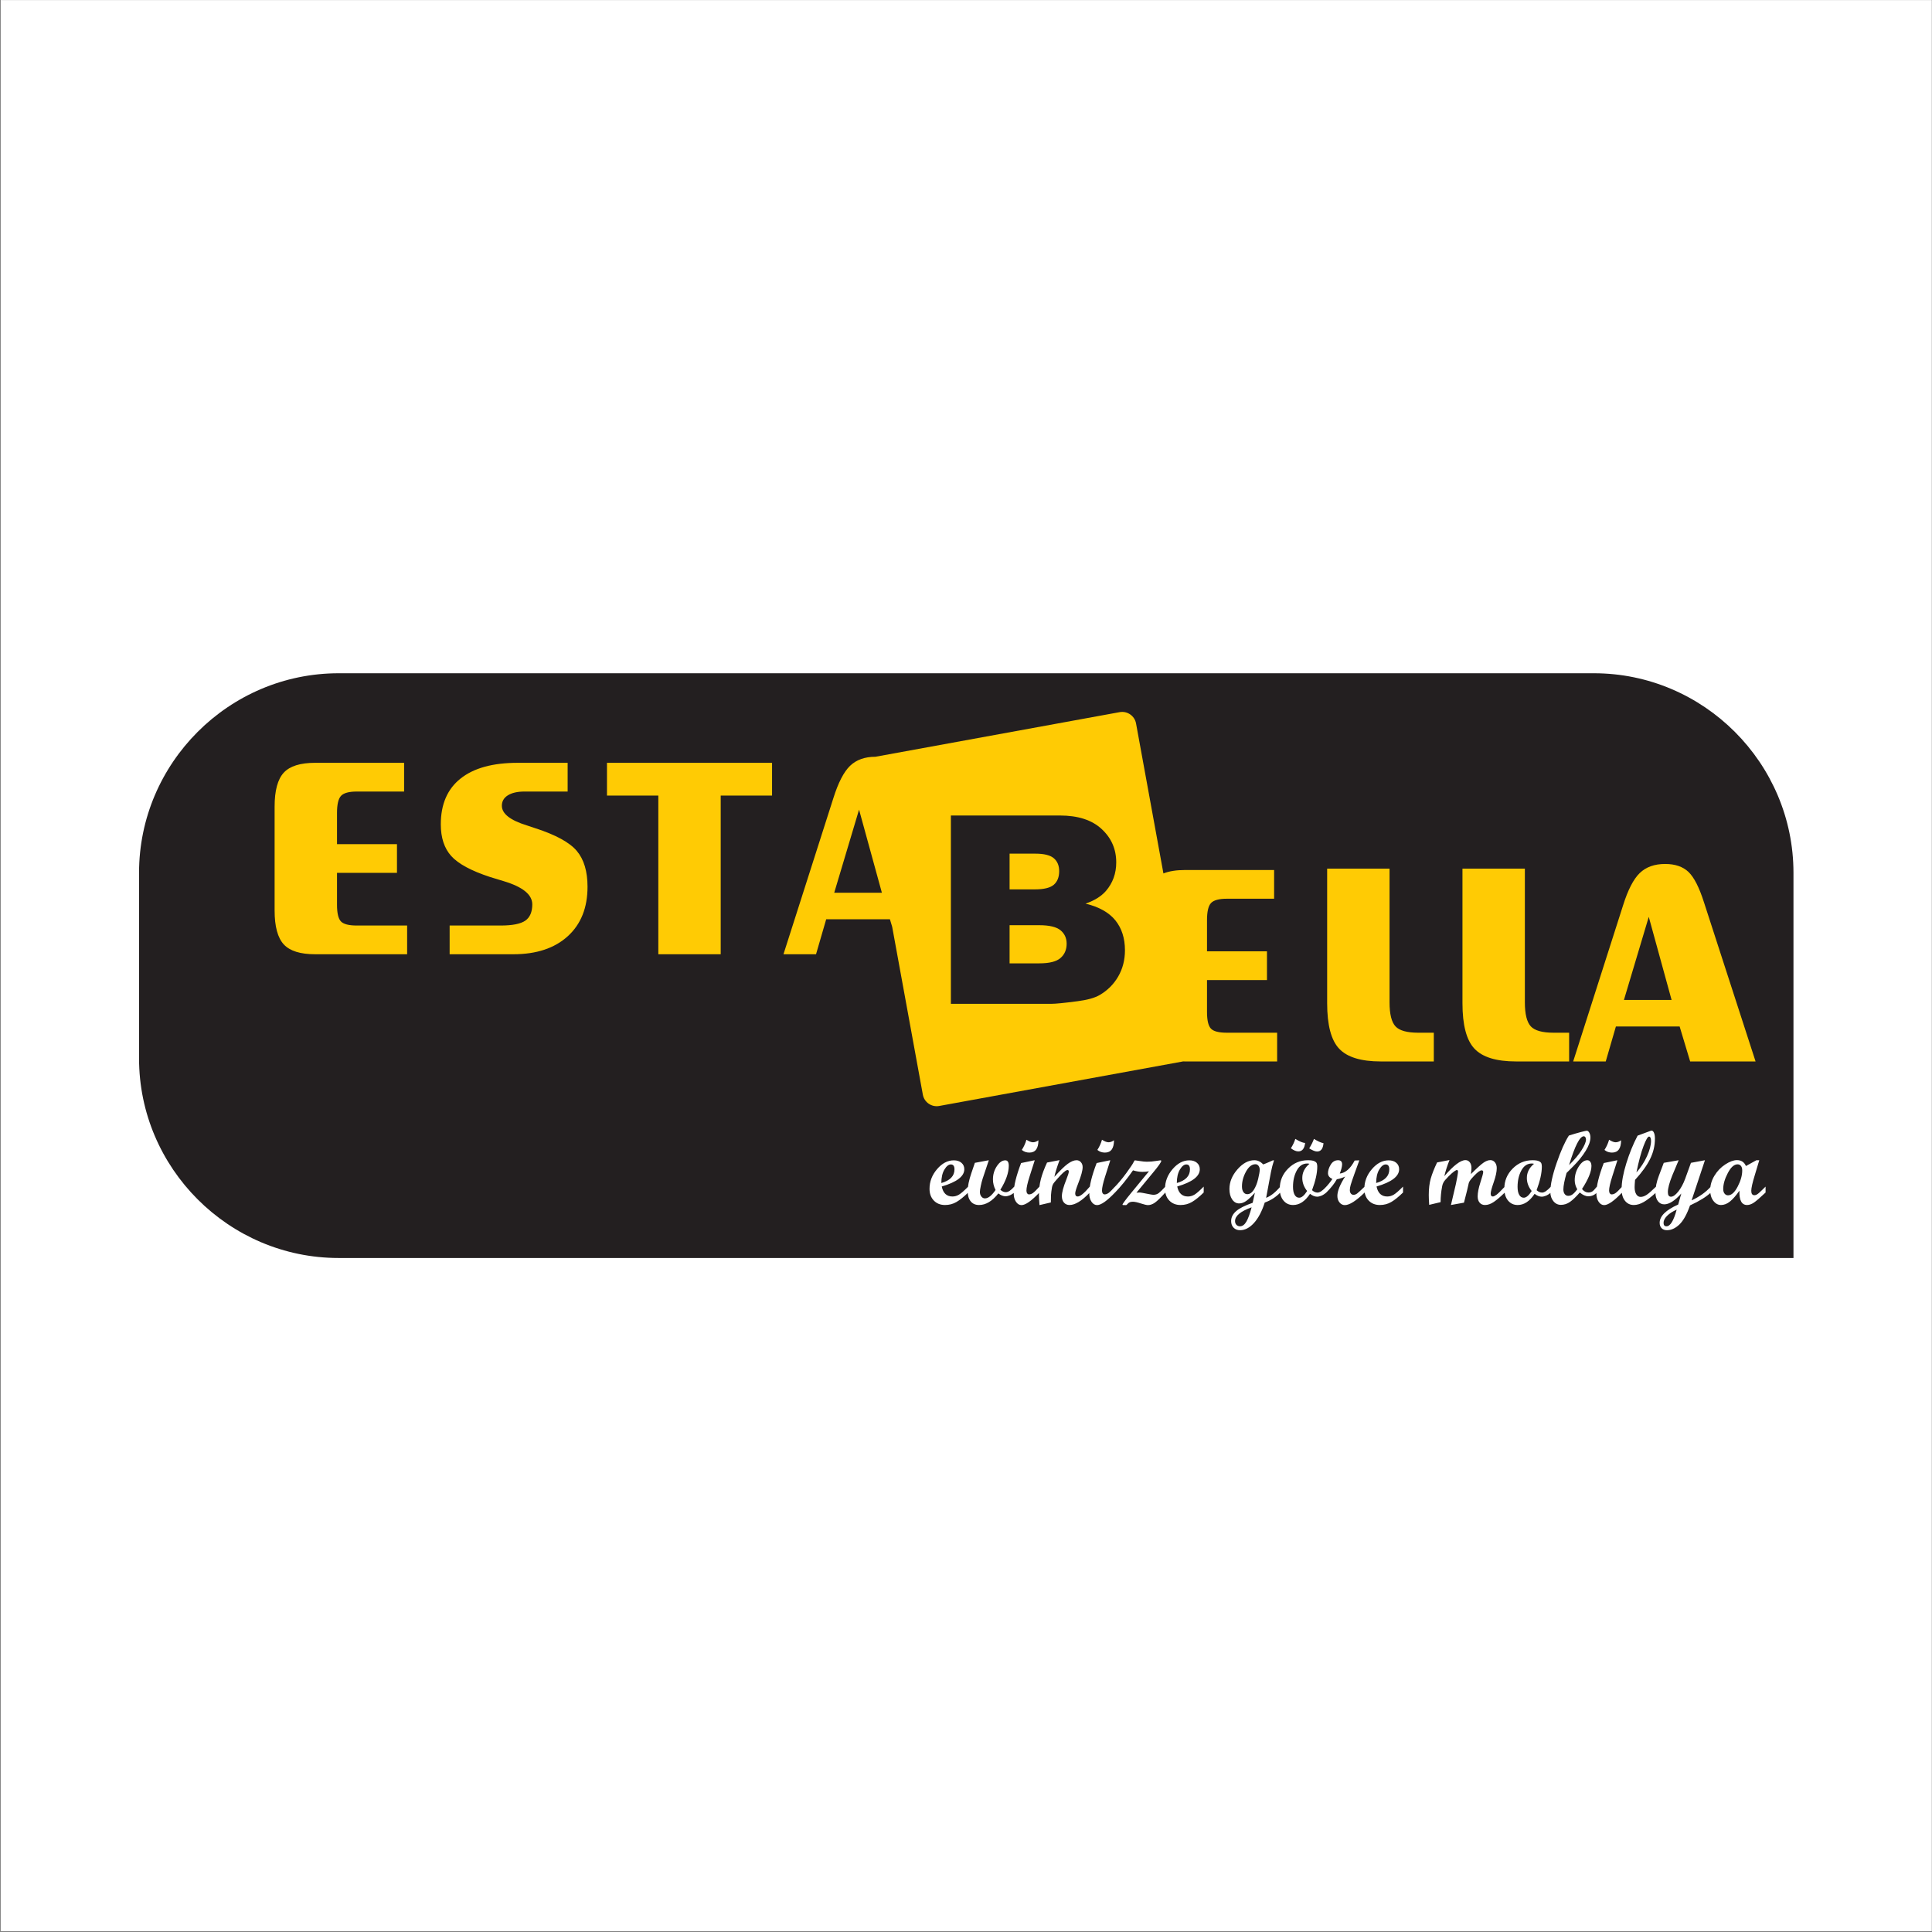<?xml version="1.0" encoding="UTF-8"?>
<svg xmlns="http://www.w3.org/2000/svg" xmlns:xlink="http://www.w3.org/1999/xlink" width="709pt" height="709pt" viewBox="0 0 709 709" version="1.1">
<rect x="0" y="0" width="709" height="709" fill="#808080" stroke="none"/>
<g id="surface1">
<path style=" stroke:none;fill-rule:evenodd;fill:rgb(100%,100%,100%);fill-opacity:1;" d="M 0.266 0.031 L 708.926 0.031 L 708.926 708.695 L 0.266 708.695 L 0.266 0.031 "/>
<path style=" stroke:none;fill-rule:evenodd;fill:rgb(13.699%,12.199%,12.5%);fill-opacity:1;" d="M 584.93 247.07 L 124.262 247.07 C 83.984 247.07 51.027 280.027 51.027 320.305 L 51.027 388.422 C 51.027 428.699 83.984 461.656 124.262 461.656 L 658.164 461.656 L 658.164 320.305 C 658.164 280.027 625.211 247.07 584.93 247.07 "/>
<path style=" stroke:none;fill-rule:nonzero;fill:rgb(100%,79.599%,1.599%);fill-opacity:1;" d="M 306.141 327.617 L 323.633 327.617 L 315.254 297.125 Z M 595.945 366.957 L 613.438 366.957 L 605.059 336.465 Z M 577.32 389.527 L 595.621 332.273 C 597.406 326.57 599.461 322.598 601.758 320.379 C 604.059 318.164 607.164 317.055 611.059 317.055 C 614.707 317.055 617.574 318.027 619.629 319.973 C 621.684 321.949 623.574 325.652 625.332 331.164 L 644.254 389.527 L 620.25 389.527 L 616.383 376.688 L 593 376.688 L 589.27 389.527 Z M 509.93 367.82 C 509.93 372.145 510.66 375.094 512.121 376.66 C 513.555 378.203 516.336 378.984 520.473 378.984 L 526.176 378.984 L 526.176 389.527 L 506.688 389.527 C 499.441 389.527 494.367 387.953 491.441 384.852 C 488.5 381.738 487.035 376.176 487.035 368.145 L 487.035 318.77 L 509.93 318.77 Z M 434.941 389.527 C 434.676 389.527 434.414 389.523 434.16 389.52 L 344.66 405.867 C 341.871 406.379 339.172 404.512 338.664 401.723 L 327.41 340.113 L 326.578 337.348 L 303.195 337.348 L 299.465 350.188 L 287.516 350.188 L 305.816 292.934 C 307.602 287.23 309.656 283.258 311.953 281.039 C 314.254 278.824 317.359 277.715 321.254 277.715 L 410.902 261.34 C 413.691 260.832 416.391 262.695 416.902 265.484 L 426.953 320.535 C 429.055 319.691 431.719 319.273 434.941 319.273 L 467.57 319.273 L 467.57 329.812 L 450.215 329.812 C 447.324 329.812 445.379 330.355 444.402 331.41 C 443.43 332.465 442.945 334.547 442.945 337.652 L 442.945 349.113 L 464.949 349.113 L 464.949 359.656 L 442.945 359.656 L 442.945 371.391 C 442.945 374.445 443.43 376.473 444.379 377.473 C 445.32 378.473 447.27 378.984 450.215 378.984 L 468.68 378.984 L 468.68 389.527 Z M 559.59 367.82 C 559.59 372.145 560.32 375.094 561.777 376.66 C 563.211 378.203 565.996 378.984 570.133 378.984 L 575.836 378.984 L 575.836 389.527 L 556.344 389.527 C 549.102 389.527 544.023 387.953 541.098 384.852 C 538.16 381.738 536.691 376.176 536.691 368.145 L 536.691 318.77 L 559.59 318.77 Z M 241.59 350.188 L 241.59 291.961 L 222.746 291.961 L 222.746 279.934 L 283.328 279.934 L 283.328 291.961 L 264.484 291.961 L 264.484 350.188 Z M 165.008 350.188 L 165.008 339.648 L 183.688 339.648 C 188.039 339.648 191.039 339.051 192.77 337.863 C 194.473 336.672 195.336 334.672 195.336 331.891 C 195.336 328.293 191.824 325.453 184.793 323.348 C 182.688 322.699 181.035 322.211 179.82 321.832 C 172.898 319.562 168.172 316.992 165.602 314.156 C 163.031 311.289 161.762 307.426 161.762 302.504 C 161.762 295.18 164.168 289.555 169.008 285.719 C 173.848 281.852 180.848 279.934 190.039 279.934 L 208.312 279.934 L 208.312 290.477 L 192.496 290.477 C 189.902 290.477 187.875 290.934 186.391 291.855 C 184.902 292.773 184.172 294.07 184.172 295.691 C 184.172 298.613 187.227 301.02 193.363 302.91 C 194.742 303.371 195.77 303.723 196.445 303.938 C 203.934 306.371 209.016 309.129 211.664 312.262 C 214.285 315.371 215.609 319.75 215.609 325.402 C 215.609 333.105 213.203 339.16 208.367 343.566 C 203.527 347.973 196.879 350.188 188.363 350.188 Z M 115.672 350.188 C 110.238 350.188 106.398 349 104.156 346.594 C 101.914 344.188 100.777 340.023 100.777 334.105 L 100.777 296.016 C 100.777 290.098 101.914 285.934 104.156 283.527 C 106.398 281.121 110.238 279.934 115.672 279.934 L 148.301 279.934 L 148.301 290.477 L 130.945 290.477 C 128.055 290.477 126.105 291.016 125.133 292.07 C 124.16 293.125 123.676 295.207 123.676 298.312 L 123.676 309.777 L 145.68 309.777 L 145.68 320.32 L 123.676 320.32 L 123.676 332.051 C 123.676 335.105 124.16 337.133 125.105 338.133 C 126.055 339.133 128 339.648 130.945 339.648 L 149.41 339.648 L 149.41 350.188 L 115.672 350.188 "/>
<path style=" stroke:none;fill-rule:nonzero;fill:rgb(13.699%,12.199%,12.5%);fill-opacity:1;" d="M 348.953 299.27 L 388.938 299.27 C 395.602 299.27 400.719 300.926 404.273 304.227 C 407.844 307.523 409.633 311.609 409.633 316.473 C 409.633 320.559 408.359 324.066 405.816 326.996 C 404.113 328.941 401.633 330.484 398.367 331.613 C 403.324 332.805 406.977 334.863 409.324 337.758 C 411.66 340.672 412.832 344.324 412.832 348.719 C 412.832 352.305 411.996 355.523 410.34 358.387 C 408.664 361.254 406.395 363.504 403.5 365.18 C 401.715 366.207 399.012 366.965 395.391 367.43 C 390.578 368.059 387.395 368.379 385.816 368.379 L 348.953 368.379 Z M 370.496 326.383 L 379.781 326.383 C 383.113 326.383 385.43 325.805 386.75 324.66 C 388.055 323.504 388.695 321.844 388.695 319.688 C 388.695 317.68 388.055 316.102 386.75 314.973 C 385.43 313.832 383.16 313.27 379.926 313.27 L 370.496 313.27 Z M 370.496 353.527 L 381.391 353.527 C 385.074 353.527 387.668 352.887 389.164 351.582 C 390.676 350.277 391.434 348.523 391.434 346.32 C 391.434 344.277 390.691 342.637 389.195 341.395 C 387.699 340.156 385.094 339.527 381.344 339.527 L 370.496 339.527 L 370.496 353.527 "/>
<path style=" stroke:none;fill-rule:nonzero;fill:rgb(100%,100%,100%);fill-opacity:1;" d="M 355.312 437.621 C 353.719 439.188 352.285 440.348 351.02 441.09 C 349.754 441.836 348.352 442.211 346.824 442.211 C 345.113 442.211 343.738 441.664 342.691 440.57 C 341.637 439.484 341.117 438.047 341.117 436.266 C 341.117 433.605 342.035 431.195 343.887 429.043 C 345.73 426.891 347.773 425.816 350.023 425.816 C 351.188 425.816 352.125 426.113 352.824 426.719 C 353.531 427.32 353.879 428.109 353.879 429.09 C 353.879 431.691 351.121 433.797 345.598 435.418 C 346.098 437.867 347.41 439.086 349.527 439.086 C 350.359 439.086 351.148 438.863 351.906 438.418 C 352.66 437.977 353.797 436.984 355.312 435.457 Z M 345.449 434.141 C 348.66 433.234 350.27 431.562 350.27 429.129 C 350.27 427.926 349.824 427.32 348.949 427.32 C 348.121 427.32 347.332 427.949 346.574 429.211 C 345.82 430.477 345.449 432.113 345.449 434.141 Z M 372.211 437.621 C 371.633 438.121 371.055 438.477 370.465 438.695 C 369.871 438.906 369.418 439.008 369.09 439.008 C 368.172 439.008 367.27 438.66 366.379 437.953 C 364.141 440.797 361.777 442.211 359.285 442.211 C 357.98 442.211 356.957 441.766 356.227 440.867 C 355.484 439.969 355.121 438.715 355.121 437.105 C 355.121 435.34 355.562 433.168 356.438 430.598 L 357.754 426.734 L 362.875 425.777 L 360.602 432.57 C 360.363 433.316 360.133 434.191 359.922 435.211 C 359.707 436.227 359.598 436.953 359.598 437.391 C 359.598 438.07 359.777 438.637 360.137 439.098 C 360.496 439.555 360.93 439.781 361.449 439.781 C 362.648 439.781 363.949 438.754 365.344 436.695 C 364.699 435.418 364.387 434.133 364.387 432.836 C 364.387 431.039 364.855 429.422 365.805 427.984 C 366.75 426.535 367.789 425.816 368.922 425.816 C 369.77 425.816 370.199 426.473 370.199 427.789 C 370.199 430.34 369.172 433.285 367.109 436.617 C 367.754 437.211 368.422 437.504 369.129 437.504 C 369.98 437.504 371.012 436.824 372.211 435.457 Z M 381.078 418.453 C 381.078 421.469 379.969 422.973 377.75 422.973 C 376.672 422.973 375.746 422.645 374.98 421.992 C 375.707 420.891 376.273 419.648 376.68 418.266 C 377.668 418.883 378.465 419.188 379.066 419.188 C 379.742 419.188 380.418 418.941 381.078 418.453 Z M 381.461 437.621 C 378.523 440.703 376.324 442.246 374.867 442.246 C 374.062 442.246 373.387 441.836 372.836 441.016 C 372.281 440.191 372.008 439.164 372.008 437.918 C 372.008 435.242 372.914 431.543 374.719 426.812 L 379.5 425.816 L 379.723 425.816 L 377.84 431.711 C 377.062 434.145 376.68 435.879 376.68 436.922 C 376.68 437.34 376.77 437.672 376.949 437.93 C 377.133 438.188 377.359 438.316 377.637 438.316 C 378.125 438.316 378.617 438.137 379.113 437.777 C 379.609 437.422 380.391 436.645 381.461 435.457 Z M 399.938 437.621 C 397.039 440.68 394.562 442.211 392.484 442.211 C 391.645 442.211 390.969 441.914 390.453 441.328 C 389.941 440.738 389.684 439.945 389.684 438.957 C 389.684 437.613 390.234 435.559 391.34 432.801 C 391.926 431.316 392.223 430.379 392.223 429.977 C 392.223 429.578 392.066 429.371 391.754 429.371 C 391.578 429.371 391.348 429.461 391.059 429.633 C 390.797 429.812 390.488 430.059 390.133 430.371 C 389.816 430.66 389.473 431.008 389.078 431.426 C 388.738 431.773 388.379 432.18 387.988 432.629 L 386.934 433.855 C 386.473 434.414 386.184 435.012 386.066 435.645 C 385.879 436.711 385.75 437.688 385.691 438.578 C 385.656 439.242 385.637 440.141 385.637 441.27 L 381.473 442.246 C 381.336 440.559 381.266 439.293 381.266 438.465 C 381.266 436.445 381.504 434.531 381.973 432.727 C 382.441 430.918 383.199 428.883 384.242 426.629 L 388.836 425.738 C 387.871 428.336 387.234 430.387 386.934 431.879 C 388.988 429.582 390.629 427.988 391.836 427.102 C 393.051 426.223 394.125 425.777 395.066 425.777 C 395.703 425.777 396.238 426.016 396.668 426.504 C 397.094 426.988 397.305 427.59 397.305 428.316 C 397.305 429.523 396.766 431.504 395.684 434.266 C 394.945 436.164 394.574 437.391 394.574 437.953 C 394.574 438.707 394.883 439.086 395.5 439.086 C 396.418 439.086 397.895 437.879 399.938 435.457 Z M 408.805 418.453 C 408.805 421.469 407.695 422.973 405.477 422.973 C 404.398 422.973 403.473 422.645 402.707 421.992 C 403.434 420.891 404 419.648 404.406 418.266 C 405.395 418.883 406.191 419.188 406.797 419.188 C 407.469 419.188 408.145 418.941 408.805 418.453 Z M 409.188 437.621 C 406.25 440.703 404.051 442.246 402.594 442.246 C 401.789 442.246 401.113 441.836 400.562 441.016 C 400.008 440.191 399.734 439.164 399.734 437.918 C 399.734 435.242 400.641 431.543 402.445 426.812 L 407.227 425.816 L 407.449 425.816 L 405.566 431.711 C 404.789 434.145 404.406 435.879 404.406 436.922 C 404.406 437.34 404.496 437.672 404.676 437.93 C 404.859 438.188 405.086 438.316 405.363 438.316 C 405.852 438.316 406.344 438.137 406.84 437.777 C 407.336 437.422 408.117 436.645 409.188 435.457 Z M 427.664 437.621 C 425.965 439.496 424.68 440.742 423.816 441.348 C 422.961 441.945 422.105 442.246 421.266 442.246 C 420.789 442.246 419.914 442.043 418.645 441.633 C 417.363 441.215 416.402 441.008 415.754 441.008 C 414.938 441.008 414.344 441.215 413.973 441.633 C 413.602 442.043 413.363 442.246 413.246 442.246 C 412.621 442.246 412.242 442.242 412.113 442.223 C 411.992 442.203 411.93 442.156 411.93 442.082 C 411.93 441.805 413.004 440.352 415.148 437.73 L 421.645 429.828 C 420.918 429.977 420.137 430.051 419.293 430.051 C 418.16 430.051 416.992 429.859 415.789 429.484 C 413.527 432.727 411.332 435.438 409.199 437.621 L 408.77 437.621 L 408.77 435.926 C 410.359 434.293 411.898 432.461 413.367 430.438 C 414.848 428.406 415.699 427.133 415.938 426.609 C 416.176 426.082 416.375 425.816 416.523 425.816 C 416.613 425.816 417.191 425.902 418.258 426.066 C 419.324 426.242 420.18 426.324 420.836 426.324 C 422.02 426.324 423.098 426.242 424.078 426.066 C 425.07 425.902 425.641 425.816 425.801 425.816 C 426.039 425.816 426.16 425.875 426.16 426.004 C 426.16 426.465 425.152 427.91 423.129 430.336 L 417.051 437.691 C 417.551 437.641 417.969 437.621 418.289 437.621 C 418.535 437.621 419.344 437.762 420.73 438.039 C 422.121 438.32 422.949 438.465 423.227 438.465 C 424.004 438.465 424.672 438.258 425.23 437.836 C 425.789 437.414 426.598 436.617 427.664 435.457 Z M 441.73 437.621 C 440.137 439.188 438.703 440.348 437.438 441.09 C 436.172 441.836 434.773 442.211 433.242 442.211 C 431.535 442.211 430.16 441.664 429.109 440.57 C 428.059 439.484 427.535 438.047 427.535 436.266 C 427.535 433.605 428.457 431.195 430.309 429.043 C 432.152 426.891 434.195 425.816 436.441 425.816 C 437.605 425.816 438.547 426.113 439.246 426.719 C 439.953 427.32 440.297 428.109 440.297 429.09 C 440.297 431.691 437.543 433.797 432.016 435.418 C 432.516 437.867 433.828 439.086 435.949 439.086 C 436.777 439.086 437.566 438.863 438.324 438.418 C 439.078 437.977 440.215 436.984 441.73 435.457 Z M 431.867 434.141 C 435.082 433.234 436.688 431.562 436.688 429.129 C 436.688 427.926 436.242 427.32 435.371 427.32 C 434.539 427.32 433.75 427.949 432.992 429.211 C 432.242 430.477 431.867 432.113 431.867 434.141 Z M 469.852 437.621 C 468.258 439.285 466.348 440.52 464.133 441.309 C 463.09 444.562 461.766 447.062 460.168 448.82 C 458.566 450.574 456.871 451.457 455.078 451.457 C 454.094 451.457 453.305 451.148 452.699 450.531 C 452.102 449.922 451.801 449.109 451.801 448.102 C 451.801 446.758 452.398 445.559 453.602 444.492 C 454.797 443.426 456.832 442.395 459.703 441.398 L 460.516 437.691 C 459.312 439.047 458.27 440.043 457.391 440.68 C 456.512 441.309 455.629 441.633 454.738 441.633 C 453.695 441.633 452.844 441.137 452.172 440.16 C 451.512 439.184 451.176 437.902 451.176 436.336 C 451.176 433.777 452.152 431.375 454.105 429.141 C 456.055 426.898 458.129 425.777 460.328 425.777 C 461.543 425.777 462.621 426.293 463.566 427.32 C 464.133 427.121 464.863 426.82 465.77 426.414 L 467.105 425.816 L 467.535 425.816 C 467.051 427.297 466.672 428.742 466.406 430.141 L 464.641 439.574 C 466.336 438.938 468.07 437.562 469.852 435.457 Z M 457.73 438.238 C 458.617 438.238 459.41 437.711 460.102 436.656 C 460.789 435.605 461.328 434.266 461.711 432.648 C 462.094 431.027 462.289 429.902 462.289 429.281 C 462.289 428.688 462.141 428.199 461.844 427.82 C 461.547 427.438 461.184 427.242 460.738 427.242 C 459.41 427.242 458.254 428.145 457.258 429.938 C 456.266 431.734 455.773 433.562 455.773 435.418 C 455.773 436.285 455.953 436.965 456.312 437.48 C 456.664 437.988 457.141 438.238 457.73 438.238 Z M 459.312 443.059 C 455.258 444.516 453.234 446.191 453.234 448.102 C 453.234 448.668 453.402 449.129 453.742 449.488 C 454.074 449.844 454.512 450.023 455.039 450.023 C 455.938 450.023 456.723 449.449 457.391 448.312 C 458.055 447.172 458.695 445.414 459.312 443.059 Z M 486.738 437.621 C 486.102 438.18 485.477 438.578 484.875 438.816 C 484.277 439.047 483.793 439.164 483.445 439.164 C 482.539 439.164 481.641 438.809 480.754 438.109 C 478.941 440.84 476.875 442.211 474.539 442.211 C 473.082 442.211 471.906 441.664 471 440.57 C 470.094 439.484 469.645 438.031 469.645 436.227 C 469.645 433.359 470.66 430.906 472.695 428.855 C 474.727 426.801 477.156 425.777 479.984 425.777 C 481.051 425.777 481.828 425.895 482.324 426.125 C 482.816 426.355 483.125 426.633 483.234 426.941 C 483.352 427.258 483.41 427.656 483.41 428.129 C 483.41 430.477 482.766 433.355 481.488 436.773 C 482.129 437.359 482.797 437.652 483.5 437.652 C 484.34 437.652 485.422 436.922 486.738 435.457 Z M 480.531 427.098 C 480.34 427.02 480.066 426.98 479.723 426.98 C 478.09 426.98 476.809 427.836 475.883 429.543 C 474.965 431.246 474.504 433.246 474.504 435.527 C 474.504 436.801 474.703 437.781 475.105 438.48 C 475.504 439.188 476.062 439.535 476.785 439.535 C 477.672 439.535 478.641 438.715 479.684 437.074 C 478.5 435.59 477.91 433.996 477.91 432.289 C 477.91 430.281 478.781 428.547 480.531 427.098 Z M 485.691 419.527 C 485.523 421.562 484.738 422.578 483.332 422.578 C 482.656 422.578 481.691 422.191 480.453 421.43 C 481.258 420.125 481.836 418.961 482.188 417.945 C 483.559 418.801 484.719 419.328 485.691 419.527 Z M 478.949 419.449 C 478.711 421.512 477.879 422.539 476.441 422.539 C 475.652 422.539 474.746 422.156 473.73 421.391 C 474.484 420.176 475.023 419.023 475.352 417.945 C 476.867 418.883 478.07 419.391 478.949 419.449 Z M 500.805 437.621 C 497.656 440.703 495.227 442.246 493.516 442.246 C 492.754 442.246 492.102 441.926 491.574 441.277 C 491.051 440.637 490.785 439.832 490.785 438.883 C 490.785 437.105 491.738 434.734 493.633 431.762 C 492.699 432.242 491.688 432.57 490.578 432.766 C 489.766 434.266 488.484 435.887 486.738 437.621 L 486.309 437.621 L 486.309 435.926 C 487.285 434.91 488.172 433.816 488.961 432.648 C 487.883 432.172 487.34 431.465 487.34 430.52 C 487.34 429.559 487.668 428.523 488.332 427.426 C 488.984 426.324 489.898 425.777 491.051 425.777 C 492.031 425.777 492.52 426.281 492.52 427.281 C 492.52 428.074 492.238 429.203 491.672 430.668 C 493.754 430.445 495.574 428.852 497.133 425.887 L 498.844 425.816 L 497.098 430.637 C 496.363 432.668 495.895 434.051 495.684 434.789 C 495.469 435.52 495.359 436.168 495.359 436.734 C 495.359 437.262 495.484 437.68 495.727 437.992 C 495.973 438.309 496.305 438.465 496.715 438.465 C 497.164 438.465 497.602 438.309 498.016 438.008 C 498.434 437.699 499.355 436.844 500.805 435.457 Z M 514.883 437.621 C 513.289 439.188 511.855 440.348 510.59 441.09 C 509.324 441.836 507.922 442.211 506.395 442.211 C 504.684 442.211 503.309 441.664 502.262 440.57 C 501.207 439.484 500.688 438.047 500.688 436.266 C 500.688 433.605 501.605 431.195 503.457 429.043 C 505.301 426.891 507.344 425.816 509.594 425.816 C 510.758 425.816 511.695 426.113 512.395 426.719 C 513.102 427.32 513.449 428.109 513.449 429.09 C 513.449 431.691 510.691 433.797 505.164 435.418 C 505.668 437.867 506.98 439.086 509.098 439.086 C 509.93 439.086 510.719 438.863 511.477 438.418 C 512.227 437.977 513.367 436.984 514.883 435.457 Z M 505.02 434.141 C 508.23 433.234 509.84 431.562 509.84 429.129 C 509.84 427.926 509.395 427.32 508.52 427.32 C 507.691 427.32 506.902 427.949 506.145 429.211 C 505.391 430.477 505.02 432.113 505.02 434.141 Z M 552.246 437.621 C 550.68 439.152 549.336 440.301 548.219 441.066 C 547.102 441.828 546.016 442.211 544.961 442.211 C 544.133 442.211 543.477 441.926 542.996 441.355 C 542.512 440.781 542.27 440.02 542.27 439.047 C 542.27 437.691 542.609 435.977 543.285 433.887 C 543.965 431.805 544.305 430.539 544.305 430.09 C 544.305 429.688 544.094 429.484 543.684 429.484 C 543.555 429.484 543.406 429.531 543.23 429.613 C 543.039 429.703 542.828 429.832 542.59 429.992 C 542.352 430.168 542.094 430.387 541.82 430.637 C 541.543 430.887 541.254 431.176 540.953 431.496 C 540.625 431.824 540.301 432.184 539.977 432.57 C 539.422 433.227 539.094 433.773 538.992 434.211 L 538.375 436.902 L 537.242 441.348 L 532.465 442.211 L 534.289 434.453 C 534.422 433.887 534.59 433.066 534.777 431.973 C 534.965 430.883 535.059 430.227 535.059 430.012 C 535.059 429.59 534.918 429.371 534.629 429.371 C 534.539 429.371 534.41 429.414 534.25 429.508 C 534.062 429.598 533.852 429.723 533.613 429.898 C 533.336 430.102 533.039 430.34 532.727 430.617 C 532.387 430.918 532.02 431.262 531.633 431.652 C 531.215 432.062 530.793 432.527 530.355 433.027 C 529.754 433.703 529.371 434.492 529.227 435.398 C 529.023 436.477 528.883 437.441 528.809 438.297 C 528.723 439.152 528.672 440.102 528.66 441.156 L 524.48 442.156 C 524.379 440.711 524.328 439.504 524.328 438.539 C 524.328 436.246 524.566 434.246 525.039 432.547 C 525.523 430.844 526.301 428.855 527.379 426.59 L 531.938 425.703 C 531.121 427.746 530.484 429.723 530.035 431.633 C 533.406 427.707 535.996 425.738 537.789 425.738 C 538.438 425.738 538.973 426.004 539.379 426.535 C 539.789 427.07 539.992 427.77 539.992 428.637 C 539.992 429.043 539.93 429.781 539.801 430.859 C 541.922 428.742 543.445 427.352 544.371 426.711 C 545.289 426.062 546.145 425.738 546.922 425.738 C 547.609 425.738 548.176 426.016 548.609 426.57 C 549.055 427.121 549.273 427.82 549.273 428.676 C 549.273 430.02 548.898 431.742 548.16 433.855 C 547.422 435.965 547.051 437.359 547.051 438.031 C 547.051 438.734 547.309 439.086 547.82 439.086 C 548.148 439.086 548.605 438.867 549.188 438.438 C 549.773 438.008 550.789 437.012 552.246 435.457 Z M 569.148 437.621 C 568.512 438.18 567.887 438.578 567.285 438.816 C 566.688 439.047 566.203 439.164 565.855 439.164 C 564.953 439.164 564.051 438.809 563.164 438.109 C 561.352 440.84 559.285 442.211 556.953 442.211 C 555.492 442.211 554.316 441.664 553.41 440.57 C 552.504 439.484 552.055 438.031 552.055 436.227 C 552.055 433.359 553.07 430.906 555.105 428.855 C 557.137 426.801 559.566 425.777 562.395 425.777 C 563.461 425.777 564.238 425.895 564.734 426.125 C 565.227 426.355 565.535 426.633 565.645 426.941 C 565.762 427.258 565.82 427.656 565.82 428.129 C 565.82 430.477 565.176 433.355 563.898 436.773 C 564.539 437.359 565.211 437.652 565.91 437.652 C 566.75 437.652 567.828 436.922 569.148 435.457 Z M 562.941 427.098 C 562.746 427.02 562.477 426.98 562.133 426.98 C 560.496 426.98 559.219 427.836 558.297 429.543 C 557.375 431.246 556.914 433.246 556.914 435.527 C 556.914 436.801 557.113 437.781 557.516 438.48 C 557.914 439.188 558.477 439.535 559.195 439.535 C 560.082 439.535 561.051 438.715 562.094 437.074 C 560.91 435.59 560.32 433.996 560.32 432.289 C 560.32 430.281 561.191 428.547 562.941 427.098 Z M 586.035 437.621 C 585.172 438.547 584.113 439.008 582.871 439.008 C 581.895 439.008 580.855 438.547 579.75 437.621 C 578.406 439.164 577.219 440.309 576.184 441.047 C 575.145 441.785 574.02 442.156 572.805 442.156 C 571.711 442.156 570.793 441.703 570.055 440.801 C 569.316 439.895 568.941 438.77 568.941 437.43 C 568.941 434.809 569.707 431.273 571.242 426.82 C 572.773 422.371 574.27 419.008 575.742 416.727 C 577.398 416.199 578.855 415.77 580.117 415.441 C 581.375 415.117 582.102 414.953 582.289 414.953 C 582.656 414.953 582.969 415.195 583.238 415.68 C 583.508 416.16 583.645 416.746 583.645 417.418 C 583.645 418.824 583.059 420.473 581.895 422.359 C 580.727 424.25 579.219 426.121 577.359 427.984 L 574.891 430.445 C 574.113 433.18 573.723 435.199 573.723 436.492 C 573.723 437.203 573.891 437.777 574.211 438.199 C 574.539 438.629 574.969 438.844 575.496 438.844 C 576.105 438.844 576.664 438.648 577.16 438.258 C 577.656 437.871 578.215 437.27 578.824 436.453 C 578.203 435.371 577.887 434.266 577.887 433.137 C 577.887 431.316 578.375 429.633 579.363 428.094 C 580.348 426.551 581.402 425.777 582.512 425.777 C 582.957 425.777 583.316 425.973 583.598 426.363 C 583.883 426.75 584.023 427.262 584.023 427.906 C 584.023 429.961 582.867 432.777 580.559 436.336 C 581.246 437.191 582.031 437.621 582.91 437.621 C 583.465 437.621 583.941 437.492 584.344 437.23 C 584.742 436.973 585.309 436.383 586.035 435.457 Z M 575.816 427.547 C 577.848 425.555 579.391 423.711 580.445 422.02 C 581.496 420.336 582.023 419.059 582.023 418.191 C 582.023 417.836 581.949 417.547 581.793 417.324 C 581.633 417.098 581.441 416.988 581.215 416.988 C 579.75 416.988 577.949 420.504 575.816 427.547 Z M 594.902 418.453 C 594.902 421.469 593.789 422.973 591.574 422.973 C 590.492 422.973 589.566 422.645 588.805 421.992 C 589.531 420.891 590.094 419.648 590.5 418.266 C 591.488 418.883 592.285 419.188 592.891 419.188 C 593.566 419.188 594.238 418.941 594.902 418.453 Z M 595.281 437.621 C 592.344 440.703 590.148 442.246 588.688 442.246 C 587.887 442.246 587.211 441.836 586.656 441.016 C 586.105 440.191 585.828 439.164 585.828 437.918 C 585.828 435.242 586.734 431.543 588.539 426.812 L 593.32 425.816 L 593.547 425.816 L 591.664 431.711 C 590.887 434.145 590.5 435.879 590.5 436.922 C 590.5 437.34 590.59 437.672 590.77 437.93 C 590.957 438.188 591.18 438.316 591.457 438.316 C 591.945 438.316 592.441 438.137 592.938 437.777 C 593.43 437.422 594.215 436.645 595.281 435.457 Z M 607.742 437.621 C 606.031 439.188 604.535 440.348 603.25 441.09 C 601.965 441.836 600.734 442.211 599.566 442.211 C 598.223 442.211 597.145 441.688 596.32 440.648 C 595.5 439.605 595.09 438.207 595.09 436.453 C 595.09 433.816 595.66 430.656 596.805 426.961 C 597.941 423.273 599.328 419.871 600.961 416.758 L 605.742 414.988 C 605.895 414.938 606.004 414.914 606.082 414.914 C 606.449 414.914 606.746 415.184 606.977 415.715 C 607.207 416.25 607.324 416.969 607.324 417.867 C 607.324 420.434 606.738 422.906 605.555 425.309 C 604.371 427.707 602.527 430.266 600.023 432.988 C 599.922 434.293 599.867 435.191 599.867 435.68 C 599.867 436.773 600.074 437.633 600.473 438.277 C 600.879 438.922 601.41 439.234 602.074 439.234 C 602.754 439.234 603.473 438.988 604.238 438.504 C 605.004 438.012 606.172 436.996 607.742 435.457 Z M 600.531 430.258 C 602.125 428.492 603.414 426.504 604.406 424.309 C 605.402 422.109 605.895 420.223 605.895 418.641 C 605.895 418.176 605.824 417.805 605.691 417.52 C 605.551 417.238 605.375 417.098 605.164 417.098 C 604.695 417.098 604.02 418.254 603.141 420.562 C 602.254 422.875 601.387 426.105 600.531 430.258 Z M 627.84 437.621 C 626.246 439.164 623.703 440.742 620.199 442.363 C 619.031 445.672 617.719 448.02 616.27 449.395 C 614.809 450.77 613.293 451.457 611.711 451.457 C 610.906 451.457 610.266 451.211 609.777 450.723 C 609.297 450.23 609.059 449.578 609.059 448.766 C 609.059 446.289 611.32 444.055 615.852 442.043 L 617 437.992 C 614.629 440.641 612.547 441.965 610.746 441.965 C 609.785 441.965 609 441.574 608.402 440.781 C 607.812 439.992 607.508 438.938 607.508 437.621 C 607.508 435.727 607.926 433.688 608.754 431.516 L 610.562 426.734 L 616.035 425.777 L 613.684 431.367 C 612.605 434.066 612.066 436.098 612.066 437.469 C 612.066 438.598 612.449 439.164 613.215 439.164 C 613.992 439.164 614.879 438.535 615.883 437.281 C 616.879 436.02 617.715 434.48 618.395 432.648 L 620.539 426.734 L 625.676 425.777 L 620.785 440.5 C 623.656 439.184 626.008 437.5 627.84 435.457 Z M 615.305 443.906 C 613.762 444.594 612.574 445.371 611.738 446.23 C 610.902 447.094 610.484 447.934 610.484 448.766 C 610.484 449.605 610.844 450.023 611.559 450.023 C 612.953 450.023 614.199 447.984 615.305 443.906 Z M 647.926 437.621 C 645.922 439.523 644.484 440.77 643.613 441.348 C 642.754 441.922 641.926 442.211 641.137 442.211 C 639.148 442.211 638.219 440.461 638.328 436.961 C 637.074 438.754 635.918 440.074 634.855 440.93 C 633.797 441.785 632.699 442.211 631.566 442.211 C 630.469 442.211 629.531 441.695 628.754 440.66 C 627.98 439.625 627.598 438.355 627.598 436.844 C 627.598 434.961 628.117 433.168 629.152 431.465 C 630.188 429.758 631.516 428.375 633.137 427.32 C 634.754 426.266 636.18 425.738 637.426 425.738 C 638.996 425.738 640.094 426.461 640.719 427.906 L 644.559 425.777 L 645.613 425.777 L 643.957 431.293 C 643.102 434.066 642.676 435.969 642.676 436.996 C 642.676 438.078 643.062 438.617 643.828 438.617 C 644.316 438.617 644.855 438.355 645.445 437.836 C 646.031 437.312 646.859 436.523 647.926 435.457 Z M 634.148 438.656 C 635.402 438.656 636.586 437.582 637.695 435.441 C 638.809 433.305 639.359 431.328 639.359 429.523 C 639.359 428.816 639.207 428.273 638.895 427.871 C 638.578 427.48 638.16 427.281 637.633 427.281 C 636.379 427.281 635.184 428.348 634.066 430.48 C 632.941 432.617 632.379 434.582 632.379 436.375 C 632.379 437.055 632.543 437.602 632.879 438.027 C 633.211 438.445 633.637 438.656 634.148 438.656 "/>
</g>
</svg>
